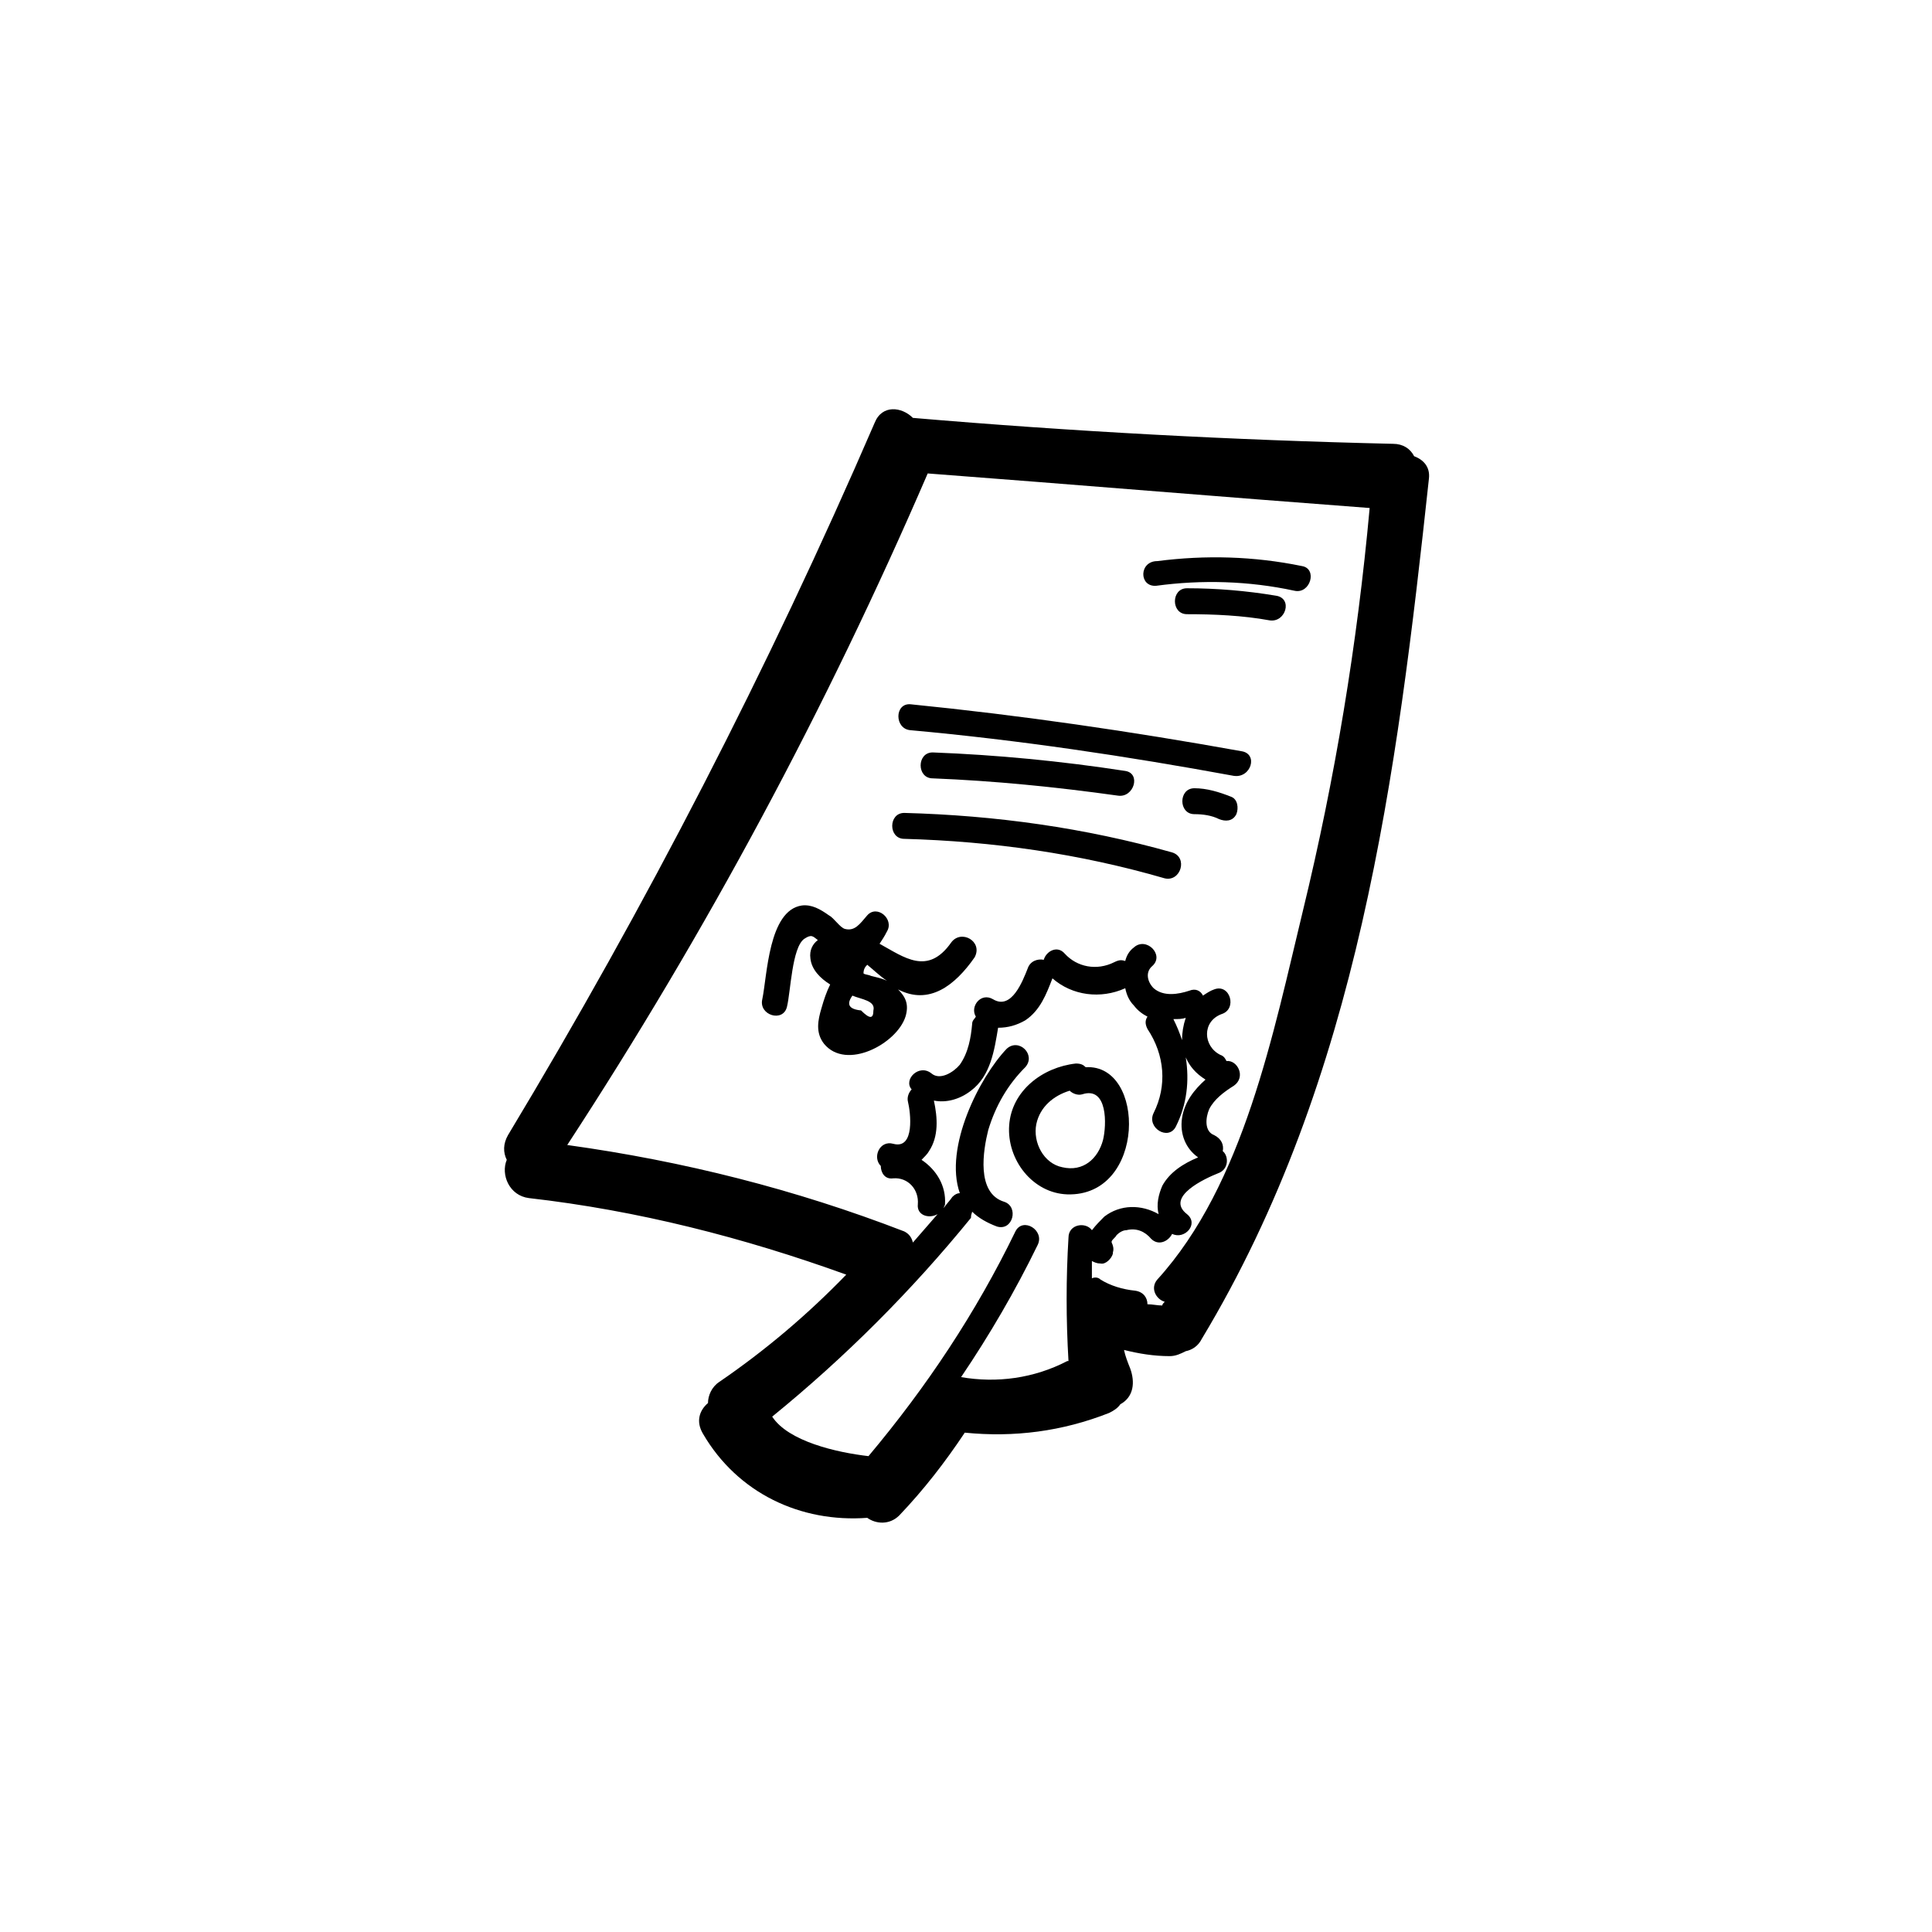<?xml version="1.0" encoding="UTF-8"?>
<!-- Uploaded to: ICON Repo, www.svgrepo.com, Generator: ICON Repo Mixer Tools -->
<svg fill="#000000" width="800px" height="800px" version="1.1" viewBox="144 144 512 512" xmlns="http://www.w3.org/2000/svg">
 <g>
  <path d="m426.82 460.52c20.938 0.656 20.938-34.68 4.906-33.695-0.656-0.656-1.309-0.98-2.617-0.98-8.832 0.98-17.012 7.199-17.668 16.359-0.652 9.156 6.219 17.992 15.379 18.316zm-8.18-18.645c0.98-4.582 4.582-7.523 8.832-8.832 0.656 0.656 1.965 1.309 3.273 0.98 6.871-2.289 6.543 8.18 5.562 12.105-1.309 4.906-5.234 8.508-10.797 7.199-4.906-0.984-7.852-6.547-6.871-11.453z"/>
  <path d="m396.07 393.78c-6.215 8.832-12.434 3.926-18.977 0.328 0.656-0.98 1.309-1.965 1.965-3.273 1.965-3.273-2.617-7.199-5.234-4.254-1.965 2.289-3.273 4.254-5.891 3.598-1.309-0.328-2.945-2.945-4.254-3.598-2.289-1.637-4.582-2.945-7.199-2.617-8.832 1.309-9.16 18.648-10.469 24.863-0.98 4.254 5.562 6.215 6.543 1.965 0.98-3.926 1.309-15.703 4.582-17.992 1.965-1.309 2.289-0.656 3.598 0.328-1.309 0.98-2.289 2.617-1.965 4.906 0.328 2.945 2.617 5.234 5.234 6.871-0.98 1.965-1.637 3.926-2.289 6.215-0.98 3.273-1.637 6.543 0.656 9.488 5.891 7.199 19.301 0 21.594-7.199 0.98-3.273 0-5.234-1.965-7.199 8.18 4.254 15.051-0.98 20.285-8.508 2.289-4.246-3.598-7.519-6.215-3.922zm-22.246 5.891c1.637 1.309 3.273 2.945 5.234 4.254-1.309-0.656-2.945-0.98-4.254-1.309-0.656-0.328-1.637-0.328-1.965-0.656 0-0.98 0.328-1.637 0.984-2.289zm-1.637 12.105c-3.273-0.328-3.926-1.637-2.289-3.926 2.289 0.98 6.215 1.309 5.562 3.926-0.004 2.289-0.984 2.289-3.273 0z"/>
  <path d="m472.95 343.07c-29.117-5.234-58.234-9.488-87.676-12.434-4.254-0.328-4.254 6.543 0 6.871 28.789 2.617 57.25 6.871 85.715 12.105 4.578 0.656 6.539-5.887 1.961-6.543z"/>
  <path d="m440.24 354.85c4.254 0.656 6.215-5.891 1.965-6.543-17.012-2.617-34.023-4.254-51.035-4.906-4.254 0-4.254 6.871 0 6.871 16.355 0.652 32.711 2.289 49.07 4.578z"/>
  <path d="m454.63 369.9c-23.227-6.543-46.781-9.816-70.992-10.469-4.254 0-4.254 6.871 0 6.871 23.555 0.656 46.457 3.926 69.027 10.469 4.254 0.98 6.219-5.562 1.965-6.871z"/>
  <path d="m470.34 355.18c-3.273-1.309-6.543-2.289-9.816-2.289-4.254 0-4.254 6.871 0 6.871 2.289 0 4.582 0.328 6.543 1.309 1.637 0.656 3.598 0.656 4.582-1.309 0.652-1.637 0.328-3.93-1.309-4.582z"/>
  <path d="m450.38 299.24c12.105-1.637 24.535-1.309 36.641 1.309 4.254 0.98 6.215-5.891 1.965-6.543-12.758-2.617-25.52-2.945-38.277-1.309-4.906 0-4.906 6.867-0.328 6.543z"/>
  <path d="m482.11 301.86c-7.852-1.309-15.703-1.965-23.555-1.965-4.254 0-4.254 6.871 0 6.871 7.199 0 14.723 0.328 21.918 1.637 4.254 0.652 6.215-5.891 1.637-6.543z"/>
  <path d="m518.75 264.89c-0.98-1.965-2.945-3.273-5.562-3.273-42.531-0.98-85.059-3.273-127.26-6.871-2.945-2.945-8.18-3.598-10.141 1.309-28.137 65.102-60.523 127.91-97.164 188.77-1.309 2.289-1.309 4.582-0.328 6.543-1.637 3.926 0.656 9.488 5.891 10.141 28.789 3.273 56.926 10.469 84.078 20.285-10.141 10.469-21.266 19.957-33.695 28.461-1.965 1.309-2.945 3.598-2.945 5.562-2.289 1.965-3.273 4.906-1.309 8.18 9.16 15.703 25.844 23.555 43.512 22.246 2.289 1.637 5.891 1.965 8.508-0.656 6.543-6.871 12.105-14.066 17.34-21.918 13.086 1.309 25.844-0.328 38.277-5.234 1.309-0.656 2.289-1.309 2.945-2.289 3.598-1.965 3.926-5.891 2.617-9.488-0.656-1.637-1.309-3.273-1.637-4.906 3.926 0.98 7.852 1.637 12.105 1.637 1.637 0 2.945-0.656 4.254-1.309 1.637-0.328 3.273-1.309 4.254-3.273 41.547-69.027 51.691-149.18 60.195-228.02 0.32-2.941-1.316-4.906-3.934-5.887zm-66.738 225.08c-1.309 0-2.617-0.328-3.926-0.328 0-1.637-0.98-3.273-3.273-3.598-3.273-0.328-6.543-1.309-9.16-2.945-0.656-0.656-1.637-0.656-2.289-0.328v-4.582c0.656 0.328 1.309 0.656 2.289 0.656 1.309 0.328 2.945-1.309 3.273-2.617v-0.328c0.328-0.98 0-1.965-0.328-2.617v-0.328c0.328-0.656 0.98-0.98 1.309-1.637 0.656-0.656 1.637-1.309 2.617-1.309 2.617-0.656 4.906 0.328 6.543 2.289 1.965 1.965 4.582 0.656 5.562-1.309 3.273 1.637 7.199-2.617 3.926-5.234-5.891-4.582 4.906-9.488 8.18-10.797 2.945-0.98 2.945-4.582 1.309-5.891 0.328-1.637-0.328-3.273-2.289-4.254-2.617-0.98-2.289-4.582-1.309-6.871 1.309-2.617 3.926-4.582 6.543-6.215 3.273-2.289 0.98-6.871-1.965-6.543-0.328-0.656-0.656-1.309-1.637-1.637-4.582-2.289-4.906-8.832 0.328-10.797 4.254-1.309 2.289-8.18-1.965-6.543-0.98 0.328-1.965 0.98-2.945 1.637-0.656-1.309-1.965-1.965-3.598-1.309-2.945 0.98-6.871 1.637-9.488-0.656-1.637-1.637-2.289-4.254-0.328-5.891 3.273-2.945-1.637-7.852-4.906-4.906-1.309 0.98-1.965 2.289-2.289 3.598-0.98-0.328-1.637-0.328-2.945 0.328-4.582 2.289-9.816 1.309-13.086-2.289-1.965-2.289-4.906-0.656-5.562 1.637-1.637-0.328-3.598 0.328-4.254 2.289-1.309 3.273-4.254 11.125-9.16 8.18-3.273-1.965-6.215 1.965-4.582 4.582-0.328 0.656-0.98 0.98-0.98 1.965-0.328 3.598-0.98 7.523-3.273 10.797-1.637 1.965-5.234 4.254-7.523 2.289-3.273-2.617-7.523 1.637-5.234 4.254-0.656 0.656-1.309 1.965-0.98 3.273 0.656 2.617 1.965 12.758-3.926 11.125-3.598-0.98-5.562 3.598-3.273 5.891 0 1.637 0.98 3.598 3.273 3.273 3.926-0.328 6.871 2.945 6.543 6.871-0.328 2.945 2.945 3.926 5.234 2.617-2.289 2.617-4.254 4.906-6.543 7.523-0.328-1.309-0.98-2.289-2.289-2.945-28.789-11.125-58.559-18.648-89.312-22.902 36.969-56.598 68.703-115.81 95.527-177.97 38.93 2.945 77.863 6.215 117.12 9.16-3.273 35.988-9.16 71.645-17.668 106.65-7.852 32.387-15.703 72.629-38.605 97.816-1.965 2.289-0.328 5.234 1.965 5.891-0.32 0.324-0.648 0.652-0.648 0.98zm-50.383-24.863c1.637 1.637 3.926 2.945 6.543 3.926 4.254 1.309 5.891-5.234 1.965-6.543-7.523-2.289-5.562-13.742-4.254-18.977 1.965-6.543 5.234-12.105 9.816-16.684 2.945-3.273-1.637-7.852-4.906-4.906-7.199 7.523-16.684 26.172-12.434 38.277-0.656 0-1.309 0.328-1.965 0.98-0.656 0.98-1.637 1.965-2.289 2.945 0-0.328 0.328-0.656 0.328-0.98 0.328-4.906-2.289-9.16-6.215-11.777 0.656-0.656 1.637-1.637 1.965-2.289 2.617-3.926 2.289-8.832 1.309-13.414 3.273 0.656 6.871-0.328 9.816-2.617 5.234-3.926 6.215-10.797 7.199-16.684 2.617 0 4.906-0.656 7.199-1.965 3.926-2.617 5.562-6.871 7.199-11.125 5.234 4.582 12.758 5.562 19.301 2.617 0.328 1.637 0.98 3.273 2.289 4.582 0.98 1.309 2.289 2.289 3.598 2.945-0.656 0.98-0.656 1.965 0 3.273 4.582 6.871 5.234 15.051 1.637 22.246-1.965 3.926 3.926 7.523 5.891 3.598 2.945-5.891 3.598-12.105 2.617-18.32 0.98 2.289 2.617 4.254 5.234 5.891-2.945 2.617-5.562 5.891-6.215 10.141-0.656 4.254 0.98 8.18 4.254 10.469-3.926 1.637-7.523 3.926-9.488 7.523-0.98 2.289-1.637 4.906-0.98 7.523-4.582-2.617-10.141-2.617-14.395 0.656-0.98 0.98-2.289 2.289-3.273 3.598-1.637-2.289-6.215-1.637-6.215 1.965-0.656 10.797-0.656 21.594 0 32.715h-0.328c-8.832 4.582-18.648 5.891-28.137 4.254 7.523-11.125 14.395-22.902 20.285-35.004 1.965-3.926-3.926-7.523-5.891-3.598-10.469 21.594-23.555 41.223-38.93 59.543-8.508-0.98-21.266-3.926-25.52-10.469 19.301-15.703 36.969-33.371 52.672-52.672-0.008-0.992 0.316-1.316 0.316-1.645zm53.328-51.035c1.309 0 2.289 0 3.273-0.328-0.656 1.965-0.98 3.926-0.98 5.891-0.66-1.965-1.312-3.602-2.293-5.562z"/>
 </g>
</svg>
